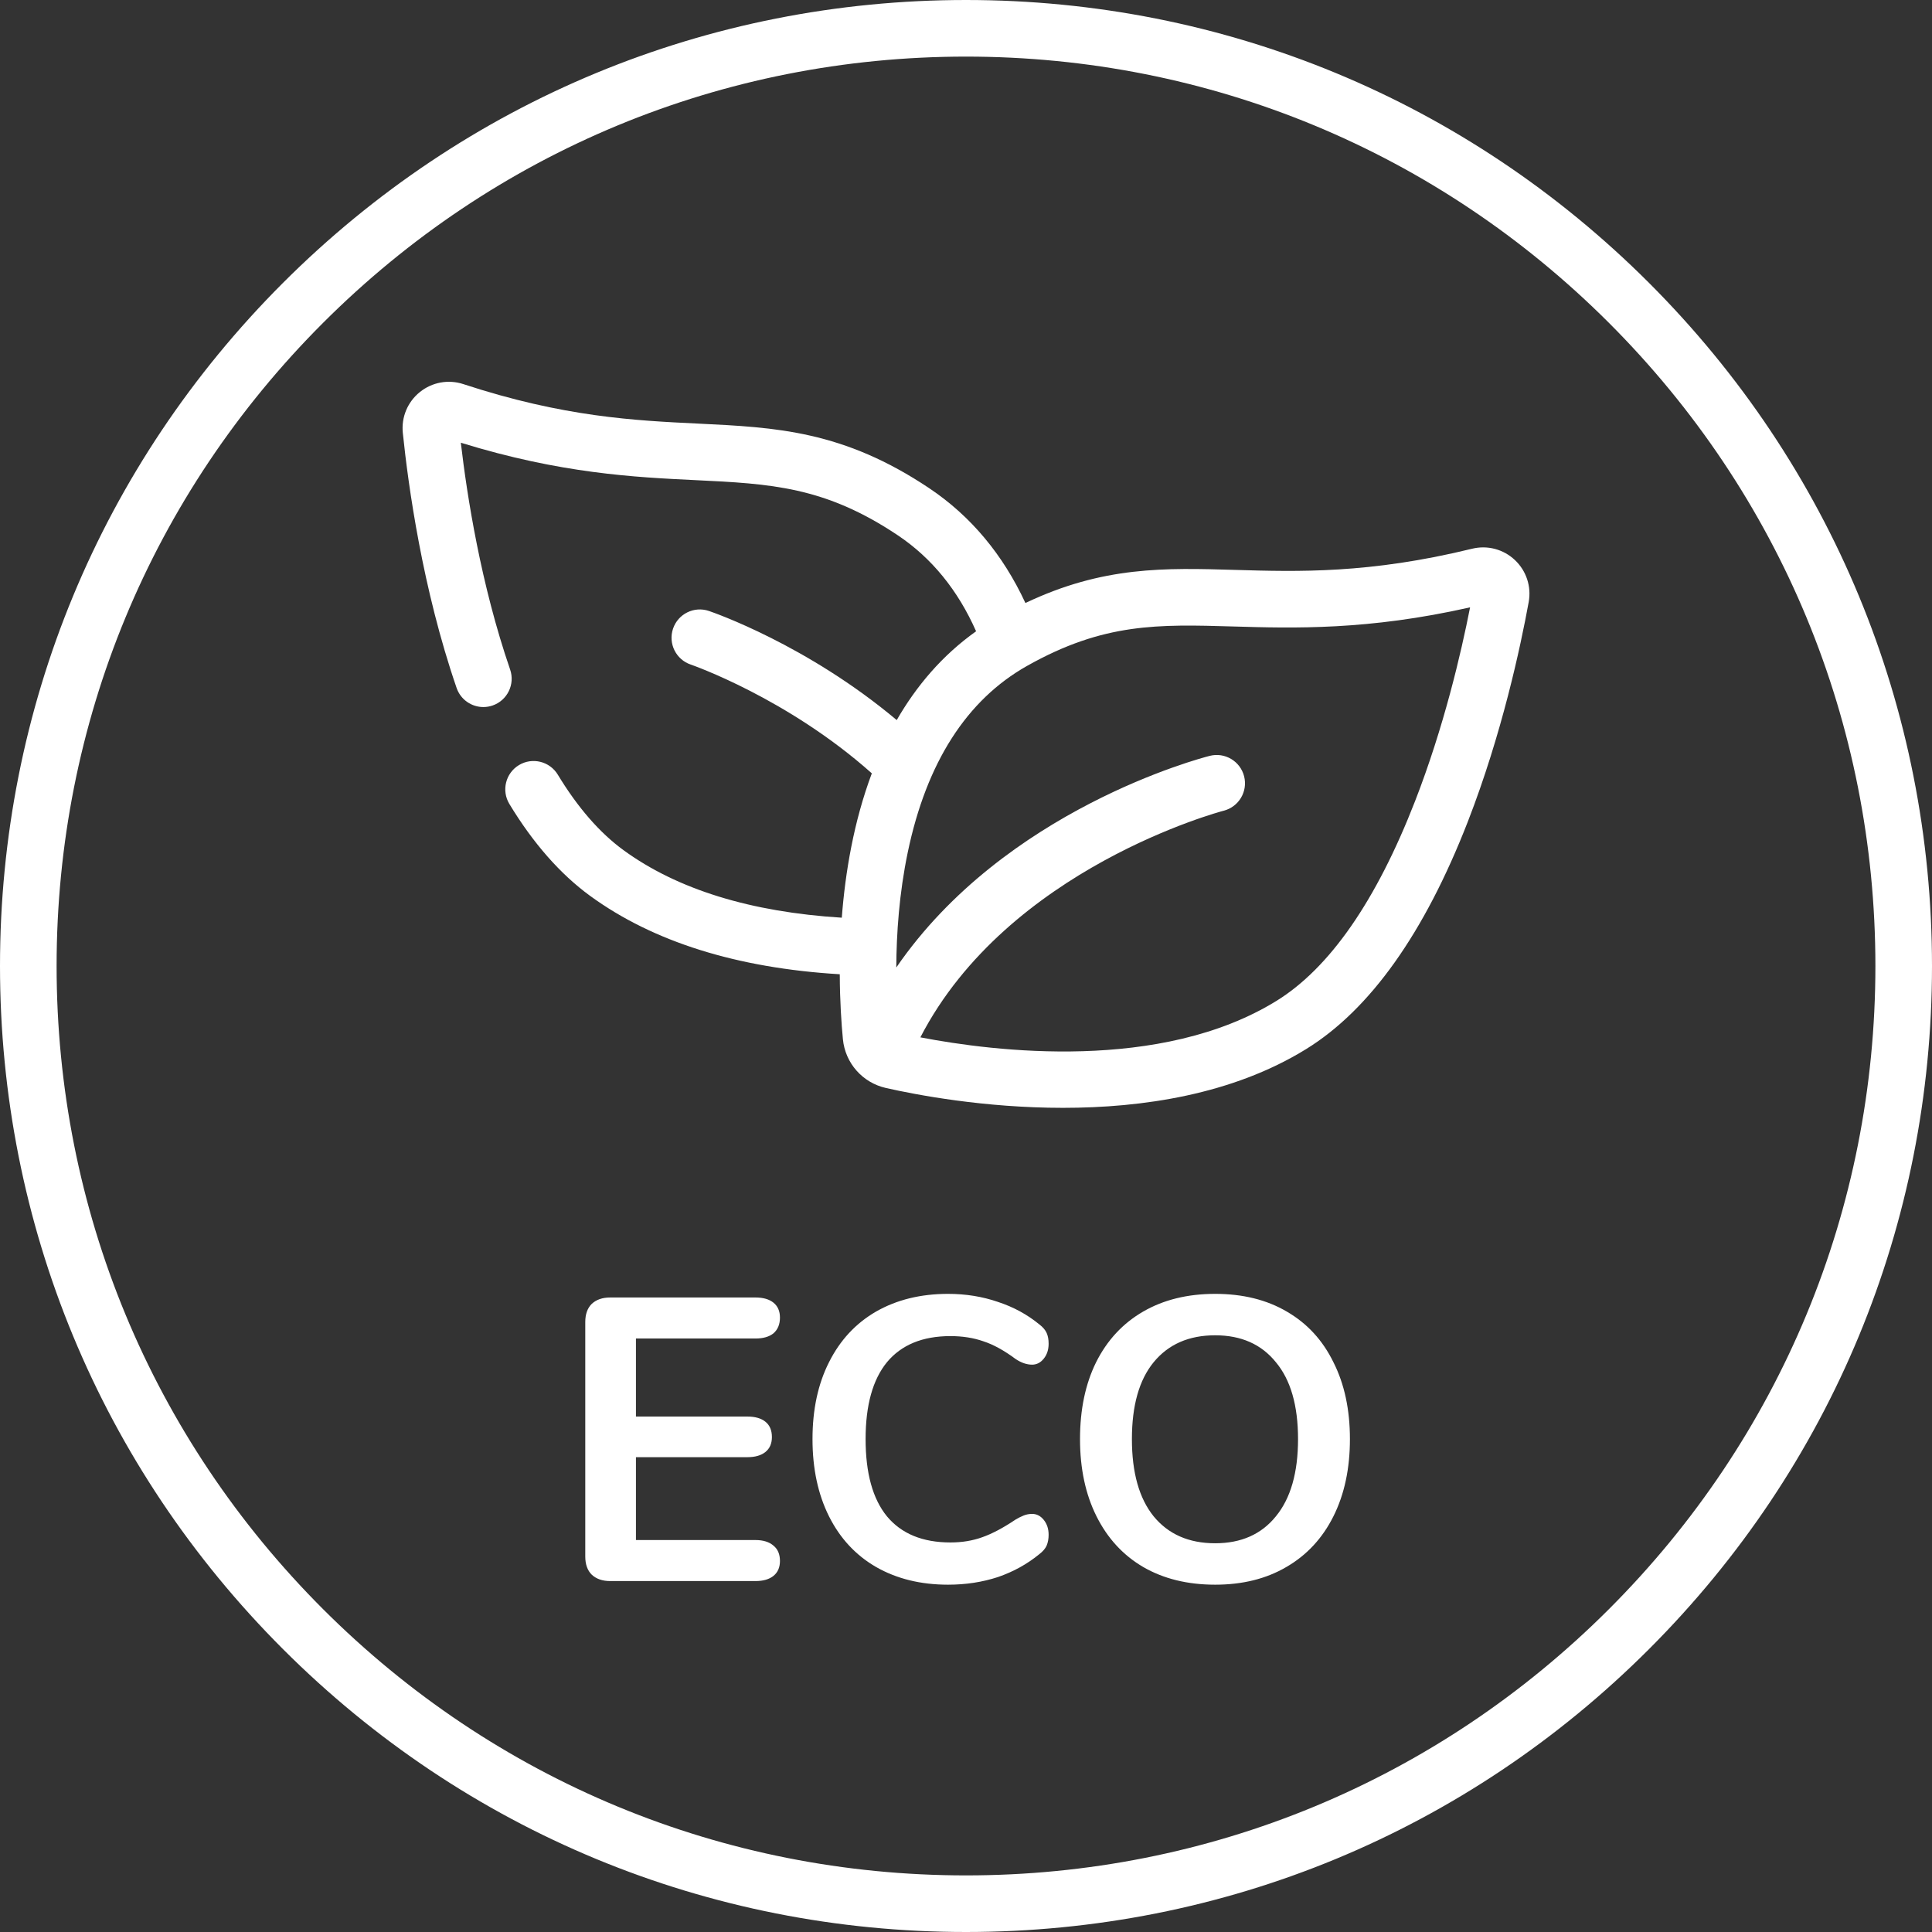 <?xml version="1.0" encoding="UTF-8"?> <svg xmlns="http://www.w3.org/2000/svg" width="512" height="512" viewBox="0 0 512 512" fill="none"><rect x="0" y="0" width="512" height="512" fill="#333333" stroke="none"/> <g clip-path="url(#clip0_342_60)"> <path d="M437.02 74.98C388.668 26.629 324.38 0 256 0C187.62 0 123.333 26.629 74.98 74.98C26.629 123.332 0 187.62 0 256C0 324.38 26.629 388.668 74.98 437.02C123.333 485.371 187.62 512 256 512C324.38 512 388.668 485.371 437.02 437.02C485.371 388.668 512 324.38 512 256C512 187.62 485.371 123.332 437.02 74.98V74.98ZM426.413 426.413C380.894 471.932 320.374 497 256 497C191.627 497 131.107 471.932 85.588 426.413C40.068 380.894 15 320.374 15 256C15 191.626 40.068 131.106 85.588 85.587C131.107 40.068 191.627 15 256 15C320.374 15 380.894 40.068 426.413 85.587C471.932 131.106 497 191.626 497 256C497 320.374 471.932 380.894 426.413 426.413Z" fill="white"></path> <path d="M121.006 182.314C122.075 185.423 124.985 187.376 128.097 187.376C128.907 187.376 129.73 187.244 130.538 186.966C134.454 185.618 136.537 181.351 135.189 177.434C127.441 154.915 123.77 131.449 122.124 117.325C148.623 125.519 168.29 126.469 184.242 127.239C204.188 128.202 218.6 128.898 237.976 141.891C246.913 147.883 253.863 156.424 258.675 167.297C249.642 173.715 242.802 181.86 237.642 190.83C213.871 170.869 188.995 162.292 187.864 161.909C183.938 160.578 179.693 162.684 178.362 166.602C177.031 170.521 179.13 174.779 183.048 176.114C183.31 176.203 208.65 184.991 231.043 204.945C226.245 217.748 223.999 231.212 223.085 243.198C198.94 241.707 179.485 235.697 165.229 225.297C158.929 220.701 153.073 213.971 147.823 205.294C145.678 201.751 141.066 200.615 137.523 202.76C133.979 204.905 132.844 209.516 134.989 213.06C141.274 223.448 148.474 231.643 156.389 237.416C173.07 249.585 195.321 256.557 222.549 258.188C222.575 265.378 222.991 271.365 223.379 275.399C223.986 281.727 228.563 286.921 234.765 288.324C242.865 290.156 260.852 293.588 281.695 293.588C302.671 293.588 326.537 290.111 346.124 278.028C363.072 267.573 377.492 247.295 388.984 217.756C398.025 194.517 402.973 171.317 405.118 159.556C405.869 155.443 404.5 151.276 401.458 148.41C398.416 145.544 394.178 144.426 390.115 145.419C362.911 152.073 344.01 151.519 327.327 151.031C308.686 150.484 292.33 150.011 271.745 159.804C265.796 146.974 257.269 136.767 246.332 129.433C223.492 114.117 205.64 113.255 184.968 112.256C168.302 111.451 149.411 110.539 122.804 101.798C118.833 100.492 114.52 101.278 111.264 103.901C108.008 106.524 106.322 110.572 106.751 114.731C108.188 128.681 111.955 156.01 121.006 182.314V182.314ZM326.887 166.025C342.851 166.491 362.533 167.069 389.586 160.953C387.227 172.969 382.648 192.671 375.003 212.319C364.721 238.747 352.355 256.56 338.247 265.262C307.626 284.152 263.489 278.675 243.907 274.908C267.096 230.028 323.58 215.03 324.289 214.847C328.3 213.825 330.725 209.745 329.706 205.733C328.685 201.718 324.602 199.291 320.59 200.311C318.099 200.944 266.248 214.571 237.526 256.398C237.566 247.42 238.293 236.749 240.567 225.863C245.527 202.114 256.163 185.496 272.178 176.471C292.504 165.018 306.923 165.44 326.887 166.025Z" fill="white"></path> <path d="M161.711 419C159.65 419 158.015 418.431 156.807 417.294C155.67 416.157 155.102 414.558 155.102 412.497V350.349C155.102 348.288 155.67 346.689 156.807 345.552C158.015 344.415 159.65 343.847 161.711 343.847H200.194C202.255 343.847 203.854 344.309 204.991 345.232C206.128 346.156 206.696 347.471 206.696 349.177C206.696 350.953 206.128 352.339 204.991 353.334C203.854 354.258 202.255 354.72 200.194 354.72H168.533V375.4H198.062C200.123 375.4 201.722 375.862 202.859 376.786C203.996 377.71 204.564 379.06 204.564 380.837C204.564 382.543 203.996 383.857 202.859 384.781C201.722 385.705 200.123 386.167 198.062 386.167H168.533V408.127H200.194C202.255 408.127 203.854 408.624 204.991 409.619C206.128 410.543 206.696 411.893 206.696 413.67C206.696 415.376 206.128 416.69 204.991 417.614C203.854 418.538 202.255 419 200.194 419H161.711ZM251.246 419.959C243.997 419.959 237.637 418.396 232.165 415.269C226.764 412.142 222.606 407.665 219.692 401.837C216.779 396.01 215.322 389.187 215.322 381.37C215.322 373.553 216.779 366.766 219.692 361.009C222.606 355.182 226.764 350.705 232.165 347.578C237.637 344.451 243.997 342.887 251.246 342.887C255.937 342.887 260.343 343.598 264.465 345.019C268.586 346.37 272.246 348.359 275.444 350.989C276.368 351.7 277.008 352.446 277.363 353.227C277.719 354.009 277.896 354.969 277.896 356.106C277.896 357.669 277.47 358.984 276.617 360.05C275.764 361.116 274.734 361.649 273.526 361.649C272.104 361.649 270.647 361.151 269.155 360.157C266.099 357.882 263.256 356.319 260.627 355.466C257.997 354.542 255.084 354.08 251.886 354.08C244.495 354.08 238.88 356.39 235.043 361.009C231.276 365.629 229.393 372.416 229.393 381.37C229.393 390.396 231.276 397.218 235.043 401.837C238.88 406.457 244.495 408.766 251.886 408.766C254.942 408.766 257.749 408.304 260.307 407.381C262.937 406.457 265.886 404.893 269.155 402.69C269.866 402.264 270.576 401.908 271.287 401.624C271.998 401.34 272.744 401.198 273.526 401.198C274.734 401.198 275.764 401.731 276.617 402.797C277.47 403.863 277.896 405.177 277.896 406.741C277.896 407.807 277.719 408.766 277.363 409.619C277.008 410.401 276.368 411.147 275.444 411.858C272.246 414.487 268.586 416.513 264.465 417.934C260.343 419.284 255.937 419.959 251.246 419.959ZM322.033 419.959C314.713 419.959 308.353 418.396 302.952 415.269C297.621 412.142 293.5 407.665 290.586 401.837C287.672 396.01 286.215 389.187 286.215 381.37C286.215 373.553 287.637 366.766 290.479 361.009C293.393 355.182 297.55 350.705 302.952 347.578C308.353 344.451 314.713 342.887 322.033 342.887C329.353 342.887 335.678 344.451 341.008 347.578C346.409 350.705 350.531 355.182 353.374 361.009C356.287 366.766 357.744 373.553 357.744 381.37C357.744 389.187 356.287 396.01 353.374 401.837C350.46 407.665 346.302 412.142 340.901 415.269C335.571 418.396 329.282 419.959 322.033 419.959ZM322.033 408.98C328.926 408.98 334.292 406.599 338.13 401.837C342.038 397.076 343.993 390.253 343.993 381.37C343.993 372.487 342.038 365.7 338.13 361.009C334.292 356.248 328.926 353.867 322.033 353.867C315.068 353.867 309.632 356.248 305.723 361.009C301.885 365.7 299.967 372.487 299.967 381.37C299.967 390.253 301.885 397.076 305.723 401.837C309.632 406.599 315.068 408.98 322.033 408.98Z" fill="white"></path> </g> <defs> <clipPath id="clip0_342_60"> <rect width="512" height="512" fill="white"></rect> </clipPath> </defs> </svg> 